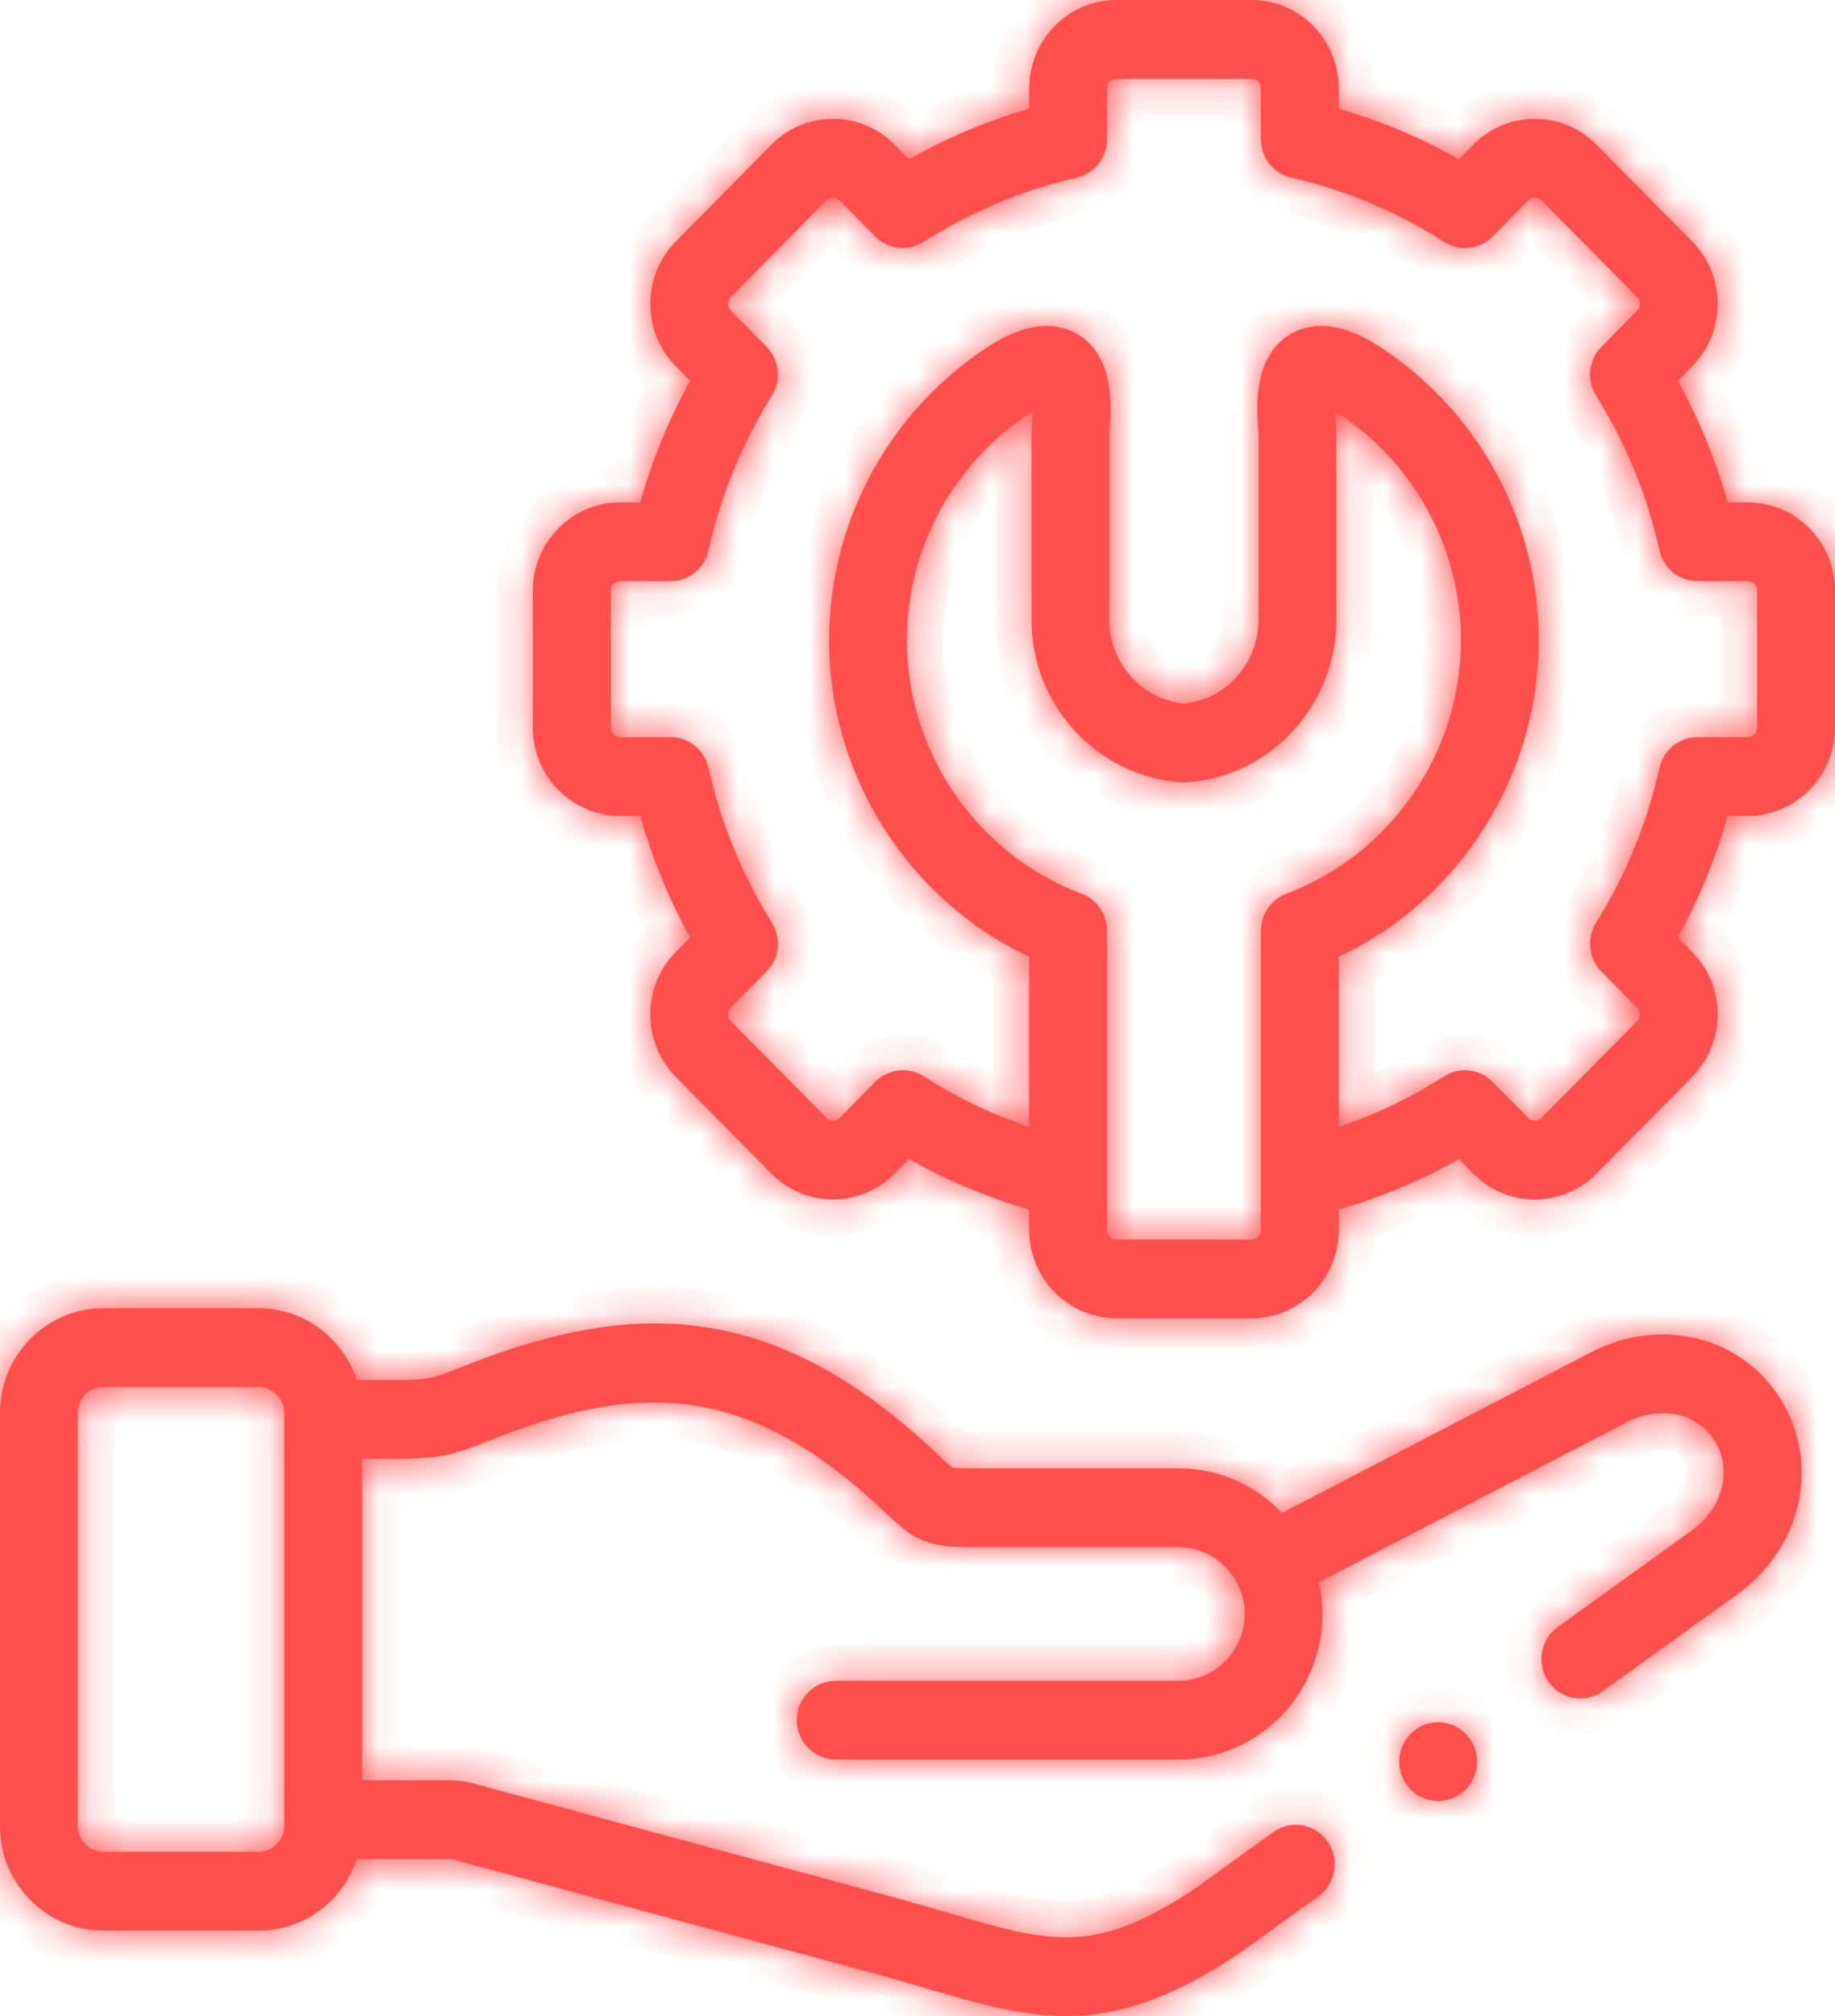 <svg width="51" height="56" viewBox="0 0 51 56" fill="none" xmlns="http://www.w3.org/2000/svg">
<mask id="path-1-inside-1_4423_1675" fill="white">
<path d="M48.577 13.955H48.016C47.684 12.776 47.221 11.646 46.632 10.576L47.031 10.173C47.487 9.712 47.738 9.096 47.738 8.44C47.738 7.784 47.487 7.168 47.03 6.707L44.373 4.021C43.917 3.557 43.308 3.301 42.658 3.301C42.009 3.301 41.4 3.557 40.946 4.019L40.547 4.422C39.49 3.824 38.372 3.355 37.208 3.019V2.452C37.208 1.1 36.121 0 34.785 0H31.028C29.692 0 28.605 1.1 28.605 2.452V3.019C27.441 3.355 26.322 3.824 25.263 4.422L24.866 4.021C24.41 3.557 23.801 3.301 23.151 3.301C22.502 3.301 21.892 3.557 21.439 4.019L18.782 6.707C18.326 7.168 18.075 7.784 18.075 8.44C18.075 9.096 18.326 9.712 18.782 10.173L19.18 10.576C18.589 11.649 18.125 12.78 17.796 13.955H17.233C15.896 13.955 14.809 15.055 14.809 16.406V20.211C14.809 21.562 15.896 22.662 17.233 22.662H17.796C18.125 23.837 18.589 24.968 19.18 26.041L18.782 26.444C18.326 26.905 18.074 27.521 18.074 28.177C18.074 28.833 18.326 29.448 18.782 29.91L21.436 32.596C21.893 33.06 22.502 33.316 23.151 33.316C23.801 33.316 24.41 33.06 24.864 32.598L25.263 32.194C26.323 32.793 27.442 33.262 28.605 33.596V34.165C28.605 35.517 29.692 36.617 31.028 36.617H34.785C36.121 36.617 37.208 35.517 37.208 34.165V33.596C38.371 33.262 39.489 32.793 40.547 32.195L40.943 32.596C41.4 33.06 42.009 33.316 42.658 33.316C43.308 33.316 43.917 33.06 44.371 32.598L47.031 29.91C47.487 29.448 47.738 28.833 47.738 28.177C47.738 27.521 47.487 26.905 47.031 26.444L46.632 26.041C47.221 24.971 47.684 23.841 48.016 22.662H48.577C49.913 22.662 51 21.562 51 20.211V16.406C51 15.055 49.913 13.955 48.577 13.955ZM35.046 34.165C35.046 34.309 34.926 34.43 34.785 34.43H31.028C30.886 34.43 30.767 34.309 30.767 34.165V25.85C30.767 25.393 30.485 24.984 30.062 24.825C27.157 23.735 25.205 20.906 25.205 17.786C25.205 15.314 26.422 12.996 28.46 11.586C28.551 11.523 28.632 11.472 28.703 11.429C28.699 11.572 28.689 11.707 28.684 11.777C28.676 11.888 28.669 11.976 28.669 12.063V17.225C28.669 19.594 30.499 21.573 32.835 21.73C32.882 21.733 32.93 21.733 32.978 21.73C35.312 21.573 37.14 19.594 37.14 17.225V12.063C37.14 11.976 37.134 11.889 37.126 11.779C37.121 11.708 37.111 11.572 37.107 11.429C37.178 11.471 37.258 11.523 37.349 11.586C39.387 12.996 40.604 15.313 40.604 17.786C40.604 20.906 38.654 23.734 35.751 24.825C35.327 24.984 35.046 25.393 35.046 25.85L35.046 34.165ZM48.838 20.211C48.838 20.351 48.716 20.475 48.577 20.475H47.177C46.672 20.475 46.234 20.829 46.122 21.327C45.78 22.858 45.187 24.305 44.36 25.628C44.09 26.061 44.152 26.625 44.509 26.986L45.502 27.991C45.567 28.056 45.576 28.135 45.576 28.177C45.576 28.218 45.567 28.298 45.502 28.363L42.84 31.053C42.779 31.115 42.708 31.128 42.658 31.128C42.609 31.128 42.538 31.115 42.474 31.051L41.481 30.047C41.124 29.684 40.566 29.622 40.138 29.896C39.216 30.488 38.233 30.957 37.208 31.304V26.578C40.562 24.998 42.767 21.557 42.767 17.786C42.767 14.59 41.197 11.598 38.569 9.78C38.167 9.502 36.943 8.655 35.872 9.278C34.821 9.891 34.925 11.327 34.97 11.94C34.974 11.993 34.978 12.038 34.978 12.063V17.225C34.978 18.422 34.074 19.426 32.906 19.541C31.737 19.426 30.831 18.422 30.831 17.225L30.831 12.071C30.832 12.038 30.836 11.993 30.84 11.94C30.885 11.327 30.991 9.892 29.94 9.279C28.87 8.654 27.644 9.502 27.24 9.78C24.612 11.598 23.043 14.591 23.043 17.786C23.043 21.558 25.249 24.999 28.605 26.578V31.304C27.579 30.957 26.596 30.488 25.67 29.895C25.492 29.782 25.292 29.726 25.093 29.726C24.814 29.726 24.537 29.836 24.328 30.047L23.333 31.053C23.272 31.116 23.201 31.128 23.151 31.128C23.102 31.128 23.03 31.116 22.967 31.051L20.311 28.363C20.246 28.298 20.236 28.218 20.236 28.177C20.236 28.136 20.246 28.056 20.311 27.991L21.303 26.986C21.661 26.625 21.723 26.061 21.453 25.628C20.622 24.298 20.029 22.851 19.691 21.329C19.58 20.83 19.142 20.475 18.636 20.475H17.233C17.094 20.475 16.972 20.351 16.972 20.21V16.406C16.972 16.263 17.091 16.142 17.233 16.142H18.636C19.142 16.142 19.58 15.787 19.691 15.288C20.029 13.766 20.622 12.319 21.453 10.988C21.723 10.556 21.661 9.992 21.303 9.631L20.311 8.626C20.246 8.561 20.236 8.481 20.236 8.44C20.236 8.398 20.246 8.319 20.311 8.254L22.97 5.563C23.03 5.501 23.102 5.488 23.151 5.488C23.201 5.488 23.272 5.501 23.335 5.566L24.328 6.57C24.686 6.932 25.243 6.994 25.67 6.721C26.984 5.881 28.415 5.28 29.924 4.935C30.417 4.823 30.767 4.379 30.767 3.868V2.452C30.767 2.308 30.887 2.187 31.028 2.187H34.785C34.926 2.187 35.046 2.308 35.046 2.452V3.869C35.046 4.38 35.396 4.823 35.889 4.935C37.399 5.281 38.829 5.881 40.139 6.721C40.566 6.995 41.124 6.932 41.482 6.57L42.477 5.564C42.538 5.502 42.609 5.489 42.658 5.489C42.708 5.489 42.779 5.502 42.843 5.566L45.502 8.254C45.567 8.319 45.577 8.398 45.577 8.44C45.577 8.482 45.567 8.561 45.502 8.626L44.51 9.631C44.152 9.992 44.09 10.556 44.36 10.989C45.187 12.312 45.78 13.759 46.123 15.29C46.234 15.789 46.672 16.142 47.177 16.142H48.577C48.719 16.142 48.838 16.263 48.838 16.407L48.838 20.211Z"/>
<path d="M39.205 48.159C38.783 48.586 38.783 49.279 39.205 49.706C39.416 49.919 39.693 50.026 39.969 50.026C40.246 50.026 40.523 49.919 40.734 49.706L40.737 49.703C41.159 49.276 41.158 48.585 40.735 48.157C40.313 47.73 39.627 47.732 39.205 48.159Z"/>
<path d="M44.213 37.564L35.631 42.023C34.903 41.261 33.884 40.785 32.756 40.785H26.876C26.547 40.785 26.466 40.759 26.461 40.757C26.413 40.732 26.262 40.588 26.142 40.473L26.088 40.422C21.331 35.891 17.312 36.178 12.742 38.003C12.002 38.298 11.988 38.299 11.246 38.331L9.916 38.332C9.537 37.176 8.459 36.339 7.191 36.339H2.867C1.286 36.339 0 37.642 0 39.244V50.724C0 52.324 1.286 53.626 2.867 53.626H7.191C8.459 53.626 9.537 52.79 9.916 51.635H12.348C12.563 51.635 12.563 51.635 12.813 51.706C12.904 51.732 13.014 51.764 13.157 51.803L24.345 54.831C24.838 54.966 25.29 55.098 25.728 55.227C27.161 55.647 28.366 56 29.622 56C31.041 56 32.525 55.549 34.477 54.233C34.487 54.226 34.496 54.22 34.505 54.213L36.641 52.672C37.127 52.321 37.24 51.638 36.894 51.147C36.547 50.654 35.872 50.54 35.386 50.891L33.264 52.422C30.432 54.328 29.229 53.975 26.329 53.126C25.883 52.995 25.421 52.859 24.906 52.718L13.717 49.69C13.586 49.654 13.484 49.625 13.399 49.601C12.991 49.485 12.838 49.448 12.348 49.448H10.062V40.52H11.23C11.246 40.52 11.261 40.52 11.277 40.52L11.338 40.517C12.244 40.478 12.498 40.453 13.536 40.038C17.549 38.436 20.648 38.245 24.607 42.017L24.661 42.068C25.338 42.711 25.727 42.973 26.876 42.973H32.756C33.446 42.973 34.048 43.361 34.362 43.932C34.365 43.938 34.369 43.944 34.373 43.95C34.513 44.212 34.593 44.512 34.593 44.831C34.593 45.854 33.769 46.686 32.756 46.686H23.227C22.63 46.686 22.145 47.175 22.145 47.779C22.145 48.383 22.63 48.873 23.227 48.873H32.756C34.961 48.873 36.755 47.06 36.755 44.831C36.755 44.528 36.72 44.233 36.658 43.949L45.201 39.51C46.009 39.09 47.115 39.135 47.664 40.036C48.15 40.831 47.882 41.887 47.043 42.492L43.295 45.193C42.809 45.543 42.696 46.226 43.042 46.718C43.253 47.018 43.586 47.177 43.923 47.177C44.14 47.177 44.359 47.111 44.55 46.974L48.297 44.274C50.078 42.99 50.596 40.673 49.504 38.887C48.43 37.124 46.155 36.555 44.213 37.564ZM7.9 50.724C7.9 51.111 7.575 51.438 7.191 51.438H2.867C2.485 51.438 2.162 51.111 2.162 50.724V39.244C2.162 38.849 2.479 38.527 2.867 38.527H7.191C7.575 38.527 7.9 38.855 7.9 39.244V50.724Z"/>
</mask>
<path d="M48.577 13.955H48.016C47.684 12.776 47.221 11.646 46.632 10.576L47.031 10.173C47.487 9.712 47.738 9.096 47.738 8.44C47.738 7.784 47.487 7.168 47.03 6.707L44.373 4.021C43.917 3.557 43.308 3.301 42.658 3.301C42.009 3.301 41.4 3.557 40.946 4.019L40.547 4.422C39.49 3.824 38.372 3.355 37.208 3.019V2.452C37.208 1.1 36.121 0 34.785 0H31.028C29.692 0 28.605 1.1 28.605 2.452V3.019C27.441 3.355 26.322 3.824 25.263 4.422L24.866 4.021C24.41 3.557 23.801 3.301 23.151 3.301C22.502 3.301 21.892 3.557 21.439 4.019L18.782 6.707C18.326 7.168 18.075 7.784 18.075 8.44C18.075 9.096 18.326 9.712 18.782 10.173L19.18 10.576C18.589 11.649 18.125 12.78 17.796 13.955H17.233C15.896 13.955 14.809 15.055 14.809 16.406V20.211C14.809 21.562 15.896 22.662 17.233 22.662H17.796C18.125 23.837 18.589 24.968 19.18 26.041L18.782 26.444C18.326 26.905 18.074 27.521 18.074 28.177C18.074 28.833 18.326 29.448 18.782 29.91L21.436 32.596C21.893 33.06 22.502 33.316 23.151 33.316C23.801 33.316 24.41 33.06 24.864 32.598L25.263 32.194C26.323 32.793 27.442 33.262 28.605 33.596V34.165C28.605 35.517 29.692 36.617 31.028 36.617H34.785C36.121 36.617 37.208 35.517 37.208 34.165V33.596C38.371 33.262 39.489 32.793 40.547 32.195L40.943 32.596C41.4 33.06 42.009 33.316 42.658 33.316C43.308 33.316 43.917 33.06 44.371 32.598L47.031 29.91C47.487 29.448 47.738 28.833 47.738 28.177C47.738 27.521 47.487 26.905 47.031 26.444L46.632 26.041C47.221 24.971 47.684 23.841 48.016 22.662H48.577C49.913 22.662 51 21.562 51 20.211V16.406C51 15.055 49.913 13.955 48.577 13.955ZM35.046 34.165C35.046 34.309 34.926 34.43 34.785 34.43H31.028C30.886 34.43 30.767 34.309 30.767 34.165V25.85C30.767 25.393 30.485 24.984 30.062 24.825C27.157 23.735 25.205 20.906 25.205 17.786C25.205 15.314 26.422 12.996 28.46 11.586C28.551 11.523 28.632 11.472 28.703 11.429C28.699 11.572 28.689 11.707 28.684 11.777C28.676 11.888 28.669 11.976 28.669 12.063V17.225C28.669 19.594 30.499 21.573 32.835 21.73C32.882 21.733 32.93 21.733 32.978 21.73C35.312 21.573 37.14 19.594 37.14 17.225V12.063C37.14 11.976 37.134 11.889 37.126 11.779C37.121 11.708 37.111 11.572 37.107 11.429C37.178 11.471 37.258 11.523 37.349 11.586C39.387 12.996 40.604 15.313 40.604 17.786C40.604 20.906 38.654 23.734 35.751 24.825C35.327 24.984 35.046 25.393 35.046 25.85L35.046 34.165ZM48.838 20.211C48.838 20.351 48.716 20.475 48.577 20.475H47.177C46.672 20.475 46.234 20.829 46.122 21.327C45.78 22.858 45.187 24.305 44.36 25.628C44.09 26.061 44.152 26.625 44.509 26.986L45.502 27.991C45.567 28.056 45.576 28.135 45.576 28.177C45.576 28.218 45.567 28.298 45.502 28.363L42.84 31.053C42.779 31.115 42.708 31.128 42.658 31.128C42.609 31.128 42.538 31.115 42.474 31.051L41.481 30.047C41.124 29.684 40.566 29.622 40.138 29.896C39.216 30.488 38.233 30.957 37.208 31.304V26.578C40.562 24.998 42.767 21.557 42.767 17.786C42.767 14.59 41.197 11.598 38.569 9.78C38.167 9.502 36.943 8.655 35.872 9.278C34.821 9.891 34.925 11.327 34.97 11.94C34.974 11.993 34.978 12.038 34.978 12.063V17.225C34.978 18.422 34.074 19.426 32.906 19.541C31.737 19.426 30.831 18.422 30.831 17.225L30.831 12.071C30.832 12.038 30.836 11.993 30.84 11.94C30.885 11.327 30.991 9.892 29.94 9.279C28.87 8.654 27.644 9.502 27.24 9.78C24.612 11.598 23.043 14.591 23.043 17.786C23.043 21.558 25.249 24.999 28.605 26.578V31.304C27.579 30.957 26.596 30.488 25.67 29.895C25.492 29.782 25.292 29.726 25.093 29.726C24.814 29.726 24.537 29.836 24.328 30.047L23.333 31.053C23.272 31.116 23.201 31.128 23.151 31.128C23.102 31.128 23.03 31.116 22.967 31.051L20.311 28.363C20.246 28.298 20.236 28.218 20.236 28.177C20.236 28.136 20.246 28.056 20.311 27.991L21.303 26.986C21.661 26.625 21.723 26.061 21.453 25.628C20.622 24.298 20.029 22.851 19.691 21.329C19.58 20.83 19.142 20.475 18.636 20.475H17.233C17.094 20.475 16.972 20.351 16.972 20.21V16.406C16.972 16.263 17.091 16.142 17.233 16.142H18.636C19.142 16.142 19.58 15.787 19.691 15.288C20.029 13.766 20.622 12.319 21.453 10.988C21.723 10.556 21.661 9.992 21.303 9.631L20.311 8.626C20.246 8.561 20.236 8.481 20.236 8.44C20.236 8.398 20.246 8.319 20.311 8.254L22.97 5.563C23.03 5.501 23.102 5.488 23.151 5.488C23.201 5.488 23.272 5.501 23.335 5.566L24.328 6.57C24.686 6.932 25.243 6.994 25.67 6.721C26.984 5.881 28.415 5.28 29.924 4.935C30.417 4.823 30.767 4.379 30.767 3.868V2.452C30.767 2.308 30.887 2.187 31.028 2.187H34.785C34.926 2.187 35.046 2.308 35.046 2.452V3.869C35.046 4.38 35.396 4.823 35.889 4.935C37.399 5.281 38.829 5.881 40.139 6.721C40.566 6.995 41.124 6.932 41.482 6.57L42.477 5.564C42.538 5.502 42.609 5.489 42.658 5.489C42.708 5.489 42.779 5.502 42.843 5.566L45.502 8.254C45.567 8.319 45.577 8.398 45.577 8.44C45.577 8.482 45.567 8.561 45.502 8.626L44.51 9.631C44.152 9.992 44.09 10.556 44.36 10.989C45.187 12.312 45.78 13.759 46.123 15.29C46.234 15.789 46.672 16.142 47.177 16.142H48.577C48.719 16.142 48.838 16.263 48.838 16.407L48.838 20.211Z" fill="#FE4F4F"/>
<path d="M39.205 48.159C38.783 48.586 38.783 49.279 39.205 49.706C39.416 49.919 39.693 50.026 39.969 50.026C40.246 50.026 40.523 49.919 40.734 49.706L40.737 49.703C41.159 49.276 41.158 48.585 40.735 48.157C40.313 47.73 39.627 47.732 39.205 48.159Z" fill="#FE4F4F"/>
<path d="M44.213 37.564L35.631 42.023C34.903 41.261 33.884 40.785 32.756 40.785H26.876C26.547 40.785 26.466 40.759 26.461 40.757C26.413 40.732 26.262 40.588 26.142 40.473L26.088 40.422C21.331 35.891 17.312 36.178 12.742 38.003C12.002 38.298 11.988 38.299 11.246 38.331L9.916 38.332C9.537 37.176 8.459 36.339 7.191 36.339H2.867C1.286 36.339 0 37.642 0 39.244V50.724C0 52.324 1.286 53.626 2.867 53.626H7.191C8.459 53.626 9.537 52.79 9.916 51.635H12.348C12.563 51.635 12.563 51.635 12.813 51.706C12.904 51.732 13.014 51.764 13.157 51.803L24.345 54.831C24.838 54.966 25.29 55.098 25.728 55.227C27.161 55.647 28.366 56 29.622 56C31.041 56 32.525 55.549 34.477 54.233C34.487 54.226 34.496 54.22 34.505 54.213L36.641 52.672C37.127 52.321 37.24 51.638 36.894 51.147C36.547 50.654 35.872 50.54 35.386 50.891L33.264 52.422C30.432 54.328 29.229 53.975 26.329 53.126C25.883 52.995 25.421 52.859 24.906 52.718L13.717 49.69C13.586 49.654 13.484 49.625 13.399 49.601C12.991 49.485 12.838 49.448 12.348 49.448H10.062V40.52H11.23C11.246 40.52 11.261 40.52 11.277 40.52L11.338 40.517C12.244 40.478 12.498 40.453 13.536 40.038C17.549 38.436 20.648 38.245 24.607 42.017L24.661 42.068C25.338 42.711 25.727 42.973 26.876 42.973H32.756C33.446 42.973 34.048 43.361 34.362 43.932C34.365 43.938 34.369 43.944 34.373 43.95C34.513 44.212 34.593 44.512 34.593 44.831C34.593 45.854 33.769 46.686 32.756 46.686H23.227C22.63 46.686 22.145 47.175 22.145 47.779C22.145 48.383 22.63 48.873 23.227 48.873H32.756C34.961 48.873 36.755 47.06 36.755 44.831C36.755 44.528 36.72 44.233 36.658 43.949L45.201 39.51C46.009 39.09 47.115 39.135 47.664 40.036C48.15 40.831 47.882 41.887 47.043 42.492L43.295 45.193C42.809 45.543 42.696 46.226 43.042 46.718C43.253 47.018 43.586 47.177 43.923 47.177C44.14 47.177 44.359 47.111 44.55 46.974L48.297 44.274C50.078 42.99 50.596 40.673 49.504 38.887C48.43 37.124 46.155 36.555 44.213 37.564ZM7.9 50.724C7.9 51.111 7.575 51.438 7.191 51.438H2.867C2.485 51.438 2.162 51.111 2.162 50.724V39.244C2.162 38.849 2.479 38.527 2.867 38.527H7.191C7.575 38.527 7.9 38.855 7.9 39.244V50.724Z" fill="#FE4F4F"/>
<path d="M48.577 13.955H48.016C47.684 12.776 47.221 11.646 46.632 10.576L47.031 10.173C47.487 9.712 47.738 9.096 47.738 8.44C47.738 7.784 47.487 7.168 47.03 6.707L44.373 4.021C43.917 3.557 43.308 3.301 42.658 3.301C42.009 3.301 41.4 3.557 40.946 4.019L40.547 4.422C39.49 3.824 38.372 3.355 37.208 3.019V2.452C37.208 1.1 36.121 0 34.785 0H31.028C29.692 0 28.605 1.1 28.605 2.452V3.019C27.441 3.355 26.322 3.824 25.263 4.422L24.866 4.021C24.41 3.557 23.801 3.301 23.151 3.301C22.502 3.301 21.892 3.557 21.439 4.019L18.782 6.707C18.326 7.168 18.075 7.784 18.075 8.44C18.075 9.096 18.326 9.712 18.782 10.173L19.18 10.576C18.589 11.649 18.125 12.78 17.796 13.955H17.233C15.896 13.955 14.809 15.055 14.809 16.406V20.211C14.809 21.562 15.896 22.662 17.233 22.662H17.796C18.125 23.837 18.589 24.968 19.18 26.041L18.782 26.444C18.326 26.905 18.074 27.521 18.074 28.177C18.074 28.833 18.326 29.448 18.782 29.91L21.436 32.596C21.893 33.06 22.502 33.316 23.151 33.316C23.801 33.316 24.41 33.06 24.864 32.598L25.263 32.194C26.323 32.793 27.442 33.262 28.605 33.596V34.165C28.605 35.517 29.692 36.617 31.028 36.617H34.785C36.121 36.617 37.208 35.517 37.208 34.165V33.596C38.371 33.262 39.489 32.793 40.547 32.195L40.943 32.596C41.4 33.06 42.009 33.316 42.658 33.316C43.308 33.316 43.917 33.06 44.371 32.598L47.031 29.91C47.487 29.448 47.738 28.833 47.738 28.177C47.738 27.521 47.487 26.905 47.031 26.444L46.632 26.041C47.221 24.971 47.684 23.841 48.016 22.662H48.577C49.913 22.662 51 21.562 51 20.211V16.406C51 15.055 49.913 13.955 48.577 13.955ZM35.046 34.165C35.046 34.309 34.926 34.43 34.785 34.43H31.028C30.886 34.43 30.767 34.309 30.767 34.165V25.85C30.767 25.393 30.485 24.984 30.062 24.825C27.157 23.735 25.205 20.906 25.205 17.786C25.205 15.314 26.422 12.996 28.46 11.586C28.551 11.523 28.632 11.472 28.703 11.429C28.699 11.572 28.689 11.707 28.684 11.777C28.676 11.888 28.669 11.976 28.669 12.063V17.225C28.669 19.594 30.499 21.573 32.835 21.73C32.882 21.733 32.93 21.733 32.978 21.73C35.312 21.573 37.14 19.594 37.14 17.225V12.063C37.14 11.976 37.134 11.889 37.126 11.779C37.121 11.708 37.111 11.572 37.107 11.429C37.178 11.471 37.258 11.523 37.349 11.586C39.387 12.996 40.604 15.313 40.604 17.786C40.604 20.906 38.654 23.734 35.751 24.825C35.327 24.984 35.046 25.393 35.046 25.85L35.046 34.165ZM48.838 20.211C48.838 20.351 48.716 20.475 48.577 20.475H47.177C46.672 20.475 46.234 20.829 46.122 21.327C45.78 22.858 45.187 24.305 44.36 25.628C44.09 26.061 44.152 26.625 44.509 26.986L45.502 27.991C45.567 28.056 45.576 28.135 45.576 28.177C45.576 28.218 45.567 28.298 45.502 28.363L42.84 31.053C42.779 31.115 42.708 31.128 42.658 31.128C42.609 31.128 42.538 31.115 42.474 31.051L41.481 30.047C41.124 29.684 40.566 29.622 40.138 29.896C39.216 30.488 38.233 30.957 37.208 31.304V26.578C40.562 24.998 42.767 21.557 42.767 17.786C42.767 14.59 41.197 11.598 38.569 9.78C38.167 9.502 36.943 8.655 35.872 9.278C34.821 9.891 34.925 11.327 34.97 11.94C34.974 11.993 34.978 12.038 34.978 12.063V17.225C34.978 18.422 34.074 19.426 32.906 19.541C31.737 19.426 30.831 18.422 30.831 17.225L30.831 12.071C30.832 12.038 30.836 11.993 30.84 11.94C30.885 11.327 30.991 9.892 29.94 9.279C28.87 8.654 27.644 9.502 27.24 9.78C24.612 11.598 23.043 14.591 23.043 17.786C23.043 21.558 25.249 24.999 28.605 26.578V31.304C27.579 30.957 26.596 30.488 25.67 29.895C25.492 29.782 25.292 29.726 25.093 29.726C24.814 29.726 24.537 29.836 24.328 30.047L23.333 31.053C23.272 31.116 23.201 31.128 23.151 31.128C23.102 31.128 23.03 31.116 22.967 31.051L20.311 28.363C20.246 28.298 20.236 28.218 20.236 28.177C20.236 28.136 20.246 28.056 20.311 27.991L21.303 26.986C21.661 26.625 21.723 26.061 21.453 25.628C20.622 24.298 20.029 22.851 19.691 21.329C19.58 20.83 19.142 20.475 18.636 20.475H17.233C17.094 20.475 16.972 20.351 16.972 20.21V16.406C16.972 16.263 17.091 16.142 17.233 16.142H18.636C19.142 16.142 19.58 15.787 19.691 15.288C20.029 13.766 20.622 12.319 21.453 10.988C21.723 10.556 21.661 9.992 21.303 9.631L20.311 8.626C20.246 8.561 20.236 8.481 20.236 8.44C20.236 8.398 20.246 8.319 20.311 8.254L22.97 5.563C23.03 5.501 23.102 5.488 23.151 5.488C23.201 5.488 23.272 5.501 23.335 5.566L24.328 6.57C24.686 6.932 25.243 6.994 25.67 6.721C26.984 5.881 28.415 5.28 29.924 4.935C30.417 4.823 30.767 4.379 30.767 3.868V2.452C30.767 2.308 30.887 2.187 31.028 2.187H34.785C34.926 2.187 35.046 2.308 35.046 2.452V3.869C35.046 4.38 35.396 4.823 35.889 4.935C37.399 5.281 38.829 5.881 40.139 6.721C40.566 6.995 41.124 6.932 41.482 6.57L42.477 5.564C42.538 5.502 42.609 5.489 42.658 5.489C42.708 5.489 42.779 5.502 42.843 5.566L45.502 8.254C45.567 8.319 45.577 8.398 45.577 8.44C45.577 8.482 45.567 8.561 45.502 8.626L44.51 9.631C44.152 9.992 44.09 10.556 44.36 10.989C45.187 12.312 45.78 13.759 46.123 15.29C46.234 15.789 46.672 16.142 47.177 16.142H48.577C48.719 16.142 48.838 16.263 48.838 16.407L48.838 20.211Z" stroke="#FE4F4F" stroke-width="2" mask="url(#path-1-inside-1_4423_1675)"/>
<path d="M39.205 48.159C38.783 48.586 38.783 49.279 39.205 49.706C39.416 49.919 39.693 50.026 39.969 50.026C40.246 50.026 40.523 49.919 40.734 49.706L40.737 49.703C41.159 49.276 41.158 48.585 40.735 48.157C40.313 47.73 39.627 47.732 39.205 48.159Z" stroke="#FE4F4F" stroke-width="2" mask="url(#path-1-inside-1_4423_1675)"/>
<path d="M44.213 37.564L35.631 42.023C34.903 41.261 33.884 40.785 32.756 40.785H26.876C26.547 40.785 26.466 40.759 26.461 40.757C26.413 40.732 26.262 40.588 26.142 40.473L26.088 40.422C21.331 35.891 17.312 36.178 12.742 38.003C12.002 38.298 11.988 38.299 11.246 38.331L9.916 38.332C9.537 37.176 8.459 36.339 7.191 36.339H2.867C1.286 36.339 0 37.642 0 39.244V50.724C0 52.324 1.286 53.626 2.867 53.626H7.191C8.459 53.626 9.537 52.79 9.916 51.635H12.348C12.563 51.635 12.563 51.635 12.813 51.706C12.904 51.732 13.014 51.764 13.157 51.803L24.345 54.831C24.838 54.966 25.29 55.098 25.728 55.227C27.161 55.647 28.366 56 29.622 56C31.041 56 32.525 55.549 34.477 54.233C34.487 54.226 34.496 54.22 34.505 54.213L36.641 52.672C37.127 52.321 37.24 51.638 36.894 51.147C36.547 50.654 35.872 50.54 35.386 50.891L33.264 52.422C30.432 54.328 29.229 53.975 26.329 53.126C25.883 52.995 25.421 52.859 24.906 52.718L13.717 49.69C13.586 49.654 13.484 49.625 13.399 49.601C12.991 49.485 12.838 49.448 12.348 49.448H10.062V40.52H11.23C11.246 40.52 11.261 40.52 11.277 40.52L11.338 40.517C12.244 40.478 12.498 40.453 13.536 40.038C17.549 38.436 20.648 38.245 24.607 42.017L24.661 42.068C25.338 42.711 25.727 42.973 26.876 42.973H32.756C33.446 42.973 34.048 43.361 34.362 43.932C34.365 43.938 34.369 43.944 34.373 43.95C34.513 44.212 34.593 44.512 34.593 44.831C34.593 45.854 33.769 46.686 32.756 46.686H23.227C22.63 46.686 22.145 47.175 22.145 47.779C22.145 48.383 22.63 48.873 23.227 48.873H32.756C34.961 48.873 36.755 47.06 36.755 44.831C36.755 44.528 36.72 44.233 36.658 43.949L45.201 39.51C46.009 39.09 47.115 39.135 47.664 40.036C48.15 40.831 47.882 41.887 47.043 42.492L43.295 45.193C42.809 45.543 42.696 46.226 43.042 46.718C43.253 47.018 43.586 47.177 43.923 47.177C44.14 47.177 44.359 47.111 44.55 46.974L48.297 44.274C50.078 42.99 50.596 40.673 49.504 38.887C48.43 37.124 46.155 36.555 44.213 37.564ZM7.9 50.724C7.9 51.111 7.575 51.438 7.191 51.438H2.867C2.485 51.438 2.162 51.111 2.162 50.724V39.244C2.162 38.849 2.479 38.527 2.867 38.527H7.191C7.575 38.527 7.9 38.855 7.9 39.244V50.724Z" stroke="#FE4F4F" stroke-width="2" mask="url(#path-1-inside-1_4423_1675)"/>
</svg>
